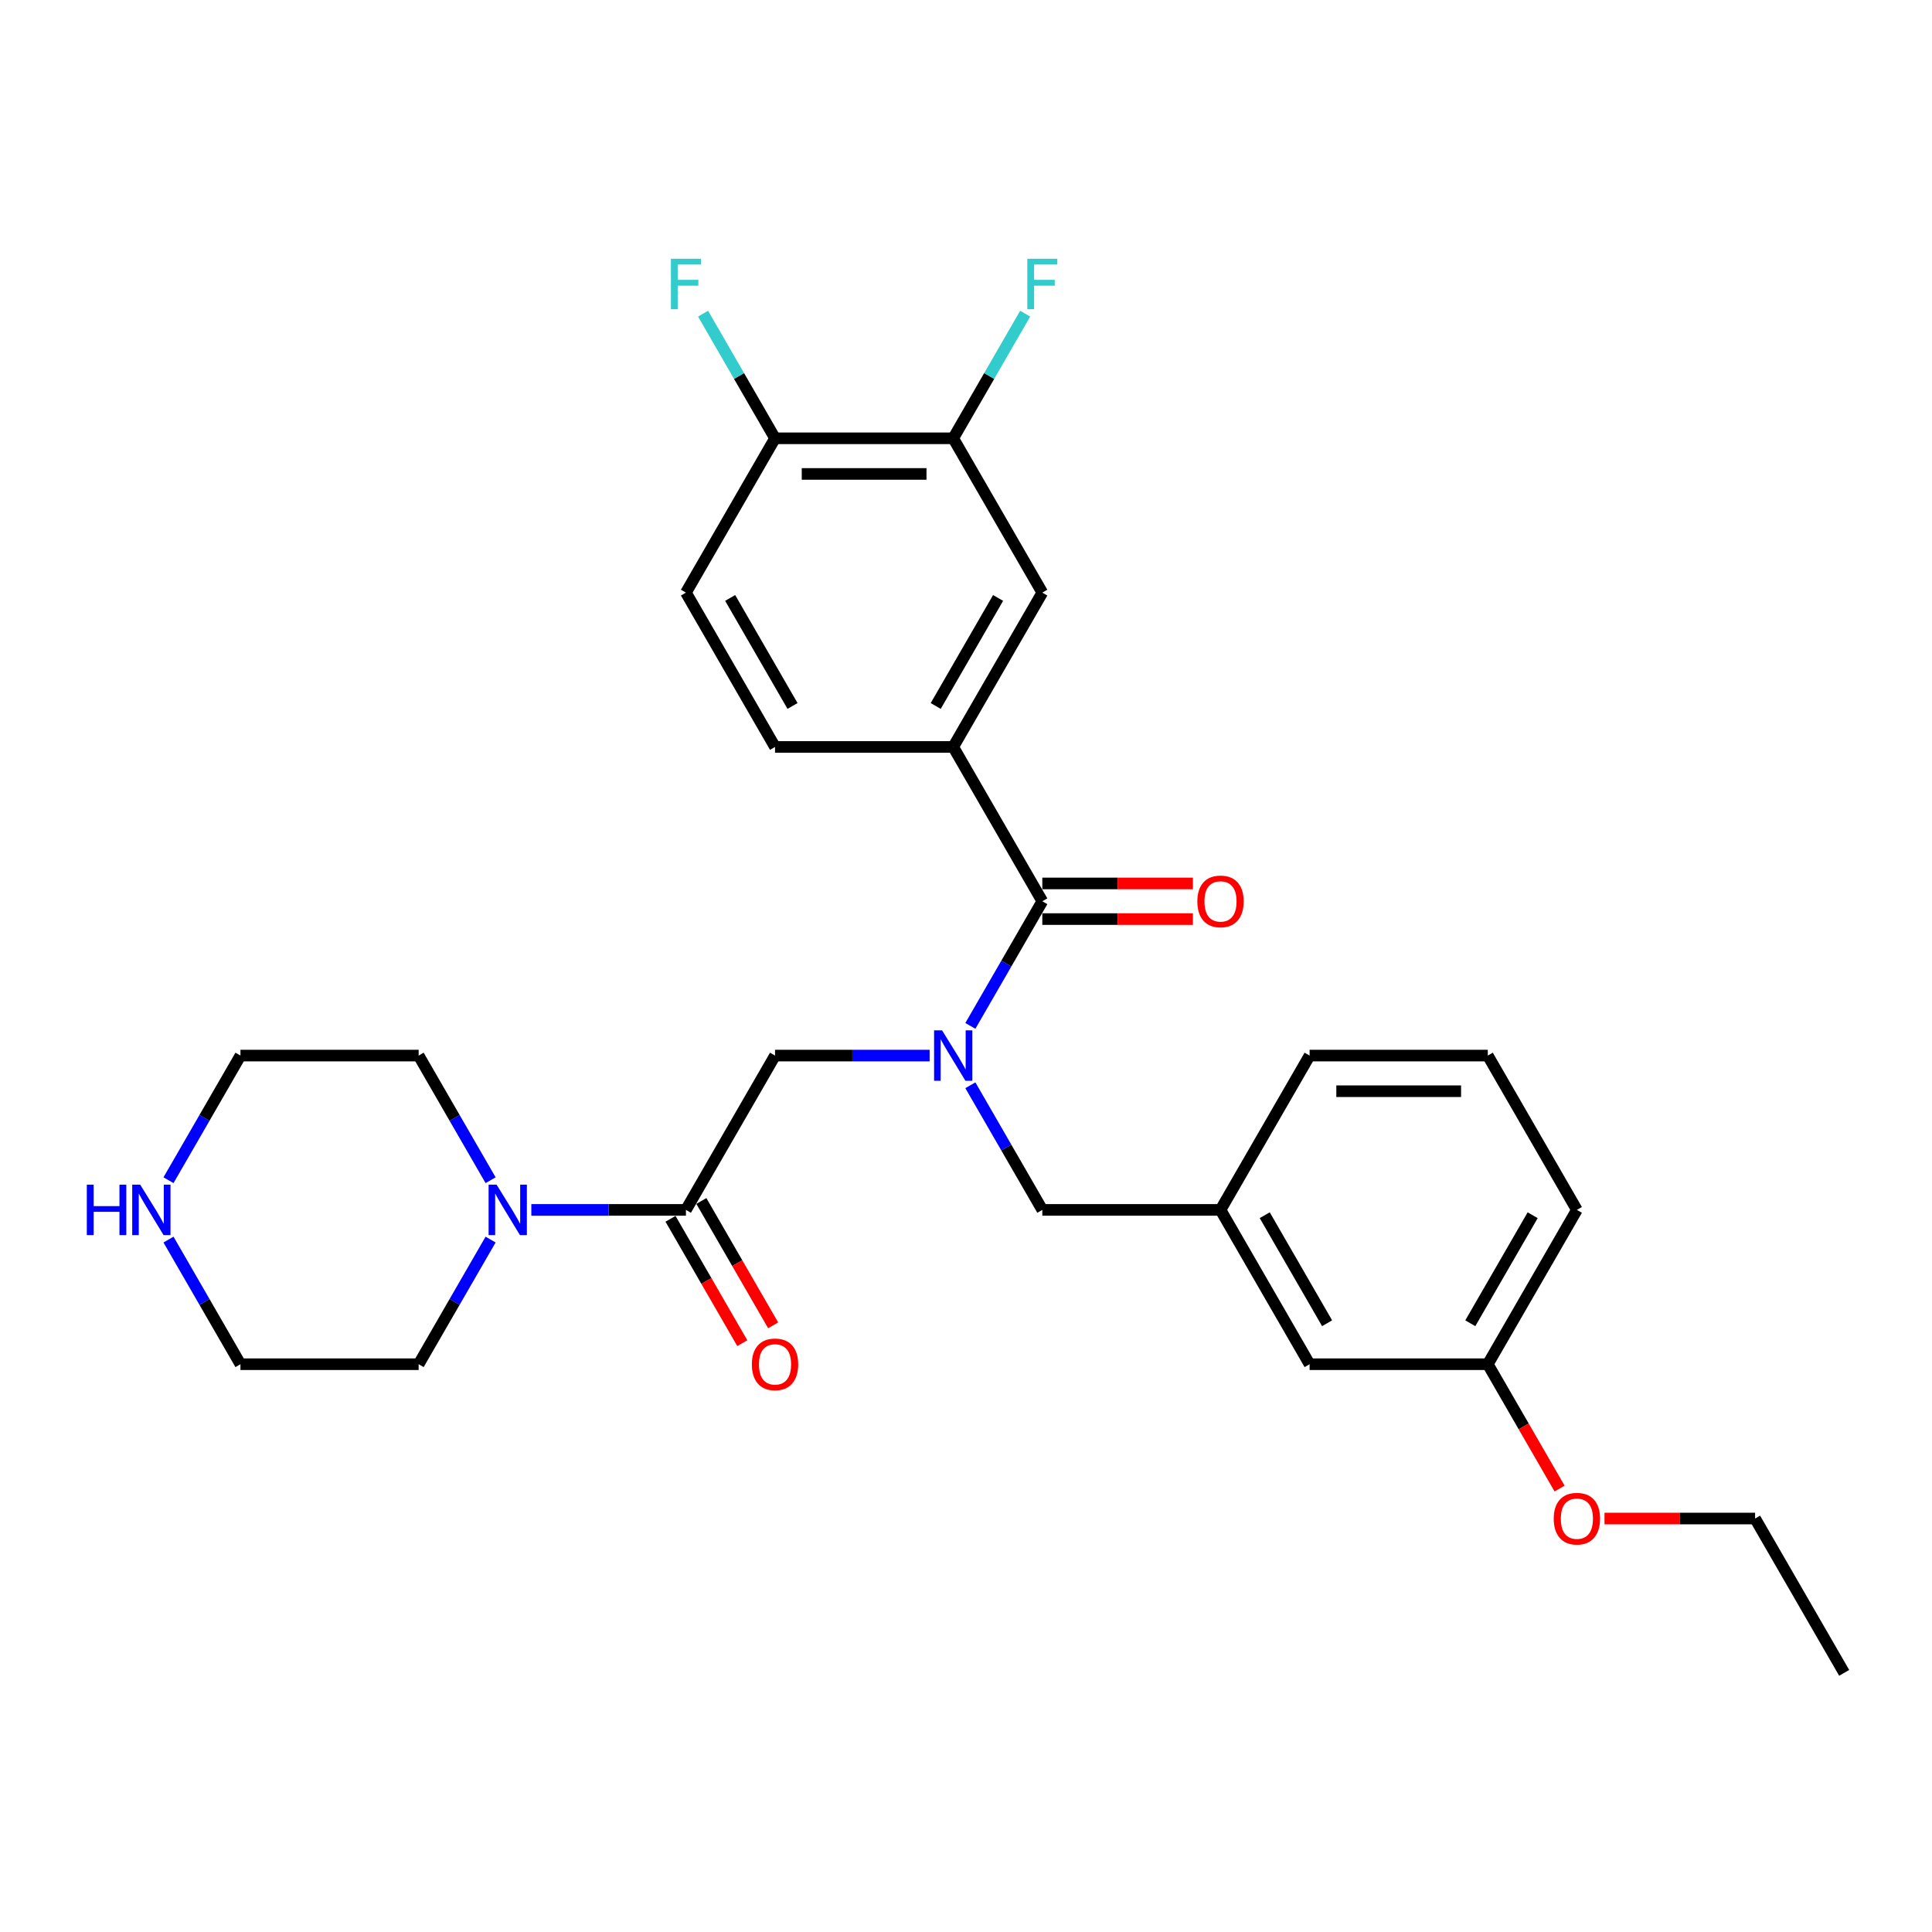 <?xml version='1.0' encoding='iso-8859-1'?>
<svg version='1.1' baseProfile='full'
              xmlns='http://www.w3.org/2000/svg'
                      xmlns:rdkit='http://www.rdkit.org/xml'
                      xmlns:xlink='http://www.w3.org/1999/xlink'
                  xml:space='preserve'
width='1000px' height='1000px' viewBox='0 0 1000 1000'>
<!-- END OF HEADER -->
<rect style='opacity:1.0;fill:#FFFFFF;stroke:none' width='1000' height='1000' x='0' y='0'> </rect>
<path class='bond-0' d='M 502.256,531 L 520.879,498.745' style='fill:none;fill-rule:evenodd;stroke:#0000FF;stroke-width:6px;stroke-linecap:butt;stroke-linejoin:miter;stroke-opacity:1' />
<path class='bond-0' d='M 520.879,498.745 L 539.501,466.491' style='fill:none;fill-rule:evenodd;stroke:#000000;stroke-width:6px;stroke-linecap:butt;stroke-linejoin:miter;stroke-opacity:1' />
<path class='bond-4' d='M 481.173,546.366 L 441.163,546.366' style='fill:none;fill-rule:evenodd;stroke:#0000FF;stroke-width:6px;stroke-linecap:butt;stroke-linejoin:miter;stroke-opacity:1' />
<path class='bond-4' d='M 441.163,546.366 L 401.153,546.366' style='fill:none;fill-rule:evenodd;stroke:#000000;stroke-width:6px;stroke-linecap:butt;stroke-linejoin:miter;stroke-opacity:1' />
<path class='bond-7' d='M 502.256,561.732 L 520.879,593.987' style='fill:none;fill-rule:evenodd;stroke:#0000FF;stroke-width:6px;stroke-linecap:butt;stroke-linejoin:miter;stroke-opacity:1' />
<path class='bond-7' d='M 520.879,593.987 L 539.501,626.241' style='fill:none;fill-rule:evenodd;stroke:#000000;stroke-width:6px;stroke-linecap:butt;stroke-linejoin:miter;stroke-opacity:1' />
<path class='bond-2' d='M 539.501,466.491 L 493.385,386.615' style='fill:none;fill-rule:evenodd;stroke:#000000;stroke-width:6px;stroke-linecap:butt;stroke-linejoin:miter;stroke-opacity:1' />
<path class='bond-9' d='M 539.501,475.714 L 578.469,475.714' style='fill:none;fill-rule:evenodd;stroke:#000000;stroke-width:6px;stroke-linecap:butt;stroke-linejoin:miter;stroke-opacity:1' />
<path class='bond-9' d='M 578.469,475.714 L 617.437,475.714' style='fill:none;fill-rule:evenodd;stroke:#FF0000;stroke-width:6px;stroke-linecap:butt;stroke-linejoin:miter;stroke-opacity:1' />
<path class='bond-9' d='M 539.501,457.267 L 578.469,457.267' style='fill:none;fill-rule:evenodd;stroke:#000000;stroke-width:6px;stroke-linecap:butt;stroke-linejoin:miter;stroke-opacity:1' />
<path class='bond-9' d='M 578.469,457.267 L 617.437,457.267' style='fill:none;fill-rule:evenodd;stroke:#FF0000;stroke-width:6px;stroke-linecap:butt;stroke-linejoin:miter;stroke-opacity:1' />
<path class='bond-1' d='M 355.037,626.241 L 401.153,546.366' style='fill:none;fill-rule:evenodd;stroke:#000000;stroke-width:6px;stroke-linecap:butt;stroke-linejoin:miter;stroke-opacity:1' />
<path class='bond-3' d='M 355.037,626.241 L 315.026,626.241' style='fill:none;fill-rule:evenodd;stroke:#000000;stroke-width:6px;stroke-linecap:butt;stroke-linejoin:miter;stroke-opacity:1' />
<path class='bond-3' d='M 315.026,626.241 L 275.016,626.241' style='fill:none;fill-rule:evenodd;stroke:#0000FF;stroke-width:6px;stroke-linecap:butt;stroke-linejoin:miter;stroke-opacity:1' />
<path class='bond-10' d='M 347.049,630.853 L 365.629,663.034' style='fill:none;fill-rule:evenodd;stroke:#000000;stroke-width:6px;stroke-linecap:butt;stroke-linejoin:miter;stroke-opacity:1' />
<path class='bond-10' d='M 365.629,663.034 L 384.208,695.215' style='fill:none;fill-rule:evenodd;stroke:#FF0000;stroke-width:6px;stroke-linecap:butt;stroke-linejoin:miter;stroke-opacity:1' />
<path class='bond-10' d='M 363.024,621.63 L 381.604,653.811' style='fill:none;fill-rule:evenodd;stroke:#000000;stroke-width:6px;stroke-linecap:butt;stroke-linejoin:miter;stroke-opacity:1' />
<path class='bond-10' d='M 381.604,653.811 L 400.183,685.992' style='fill:none;fill-rule:evenodd;stroke:#FF0000;stroke-width:6px;stroke-linecap:butt;stroke-linejoin:miter;stroke-opacity:1' />
<path class='bond-5' d='M 493.385,386.615 L 539.501,306.74' style='fill:none;fill-rule:evenodd;stroke:#000000;stroke-width:6px;stroke-linecap:butt;stroke-linejoin:miter;stroke-opacity:1' />
<path class='bond-5' d='M 484.327,365.411 L 516.608,309.498' style='fill:none;fill-rule:evenodd;stroke:#000000;stroke-width:6px;stroke-linecap:butt;stroke-linejoin:miter;stroke-opacity:1' />
<path class='bond-12' d='M 493.385,386.615 L 401.153,386.615' style='fill:none;fill-rule:evenodd;stroke:#000000;stroke-width:6px;stroke-linecap:butt;stroke-linejoin:miter;stroke-opacity:1' />
<path class='bond-19' d='M 253.933,641.607 L 235.311,673.862' style='fill:none;fill-rule:evenodd;stroke:#0000FF;stroke-width:6px;stroke-linecap:butt;stroke-linejoin:miter;stroke-opacity:1' />
<path class='bond-19' d='M 235.311,673.862 L 216.688,706.117' style='fill:none;fill-rule:evenodd;stroke:#000000;stroke-width:6px;stroke-linecap:butt;stroke-linejoin:miter;stroke-opacity:1' />
<path class='bond-20' d='M 253.933,610.875 L 235.311,578.621' style='fill:none;fill-rule:evenodd;stroke:#0000FF;stroke-width:6px;stroke-linecap:butt;stroke-linejoin:miter;stroke-opacity:1' />
<path class='bond-20' d='M 235.311,578.621 L 216.688,546.366' style='fill:none;fill-rule:evenodd;stroke:#000000;stroke-width:6px;stroke-linecap:butt;stroke-linejoin:miter;stroke-opacity:1' />
<path class='bond-6' d='M 539.501,306.74 L 493.385,226.864' style='fill:none;fill-rule:evenodd;stroke:#000000;stroke-width:6px;stroke-linecap:butt;stroke-linejoin:miter;stroke-opacity:1' />
<path class='bond-15' d='M 493.385,226.864 L 512.007,194.61' style='fill:none;fill-rule:evenodd;stroke:#000000;stroke-width:6px;stroke-linecap:butt;stroke-linejoin:miter;stroke-opacity:1' />
<path class='bond-15' d='M 512.007,194.61 L 530.629,162.355' style='fill:none;fill-rule:evenodd;stroke:#33CCCC;stroke-width:6px;stroke-linecap:butt;stroke-linejoin:miter;stroke-opacity:1' />
<path class='bond-31' d='M 493.385,226.864 L 401.153,226.864' style='fill:none;fill-rule:evenodd;stroke:#000000;stroke-width:6px;stroke-linecap:butt;stroke-linejoin:miter;stroke-opacity:1' />
<path class='bond-31' d='M 479.55,245.311 L 414.987,245.311' style='fill:none;fill-rule:evenodd;stroke:#000000;stroke-width:6px;stroke-linecap:butt;stroke-linejoin:miter;stroke-opacity:1' />
<path class='bond-13' d='M 539.501,626.241 L 631.733,626.241' style='fill:none;fill-rule:evenodd;stroke:#000000;stroke-width:6px;stroke-linecap:butt;stroke-linejoin:miter;stroke-opacity:1' />
<path class='bond-8' d='M 401.153,226.864 L 355.037,306.74' style='fill:none;fill-rule:evenodd;stroke:#000000;stroke-width:6px;stroke-linecap:butt;stroke-linejoin:miter;stroke-opacity:1' />
<path class='bond-17' d='M 401.153,226.864 L 382.53,194.61' style='fill:none;fill-rule:evenodd;stroke:#000000;stroke-width:6px;stroke-linecap:butt;stroke-linejoin:miter;stroke-opacity:1' />
<path class='bond-17' d='M 382.53,194.61 L 363.908,162.355' style='fill:none;fill-rule:evenodd;stroke:#33CCCC;stroke-width:6px;stroke-linecap:butt;stroke-linejoin:miter;stroke-opacity:1' />
<path class='bond-11' d='M 87.212,610.875 L 105.834,578.621' style='fill:none;fill-rule:evenodd;stroke:#0000FF;stroke-width:6px;stroke-linecap:butt;stroke-linejoin:miter;stroke-opacity:1' />
<path class='bond-11' d='M 105.834,578.621 L 124.456,546.366' style='fill:none;fill-rule:evenodd;stroke:#000000;stroke-width:6px;stroke-linecap:butt;stroke-linejoin:miter;stroke-opacity:1' />
<path class='bond-30' d='M 87.212,641.607 L 105.834,673.862' style='fill:none;fill-rule:evenodd;stroke:#0000FF;stroke-width:6px;stroke-linecap:butt;stroke-linejoin:miter;stroke-opacity:1' />
<path class='bond-30' d='M 105.834,673.862 L 124.456,706.117' style='fill:none;fill-rule:evenodd;stroke:#000000;stroke-width:6px;stroke-linecap:butt;stroke-linejoin:miter;stroke-opacity:1' />
<path class='bond-14' d='M 401.153,386.615 L 355.037,306.74' style='fill:none;fill-rule:evenodd;stroke:#000000;stroke-width:6px;stroke-linecap:butt;stroke-linejoin:miter;stroke-opacity:1' />
<path class='bond-14' d='M 410.21,365.411 L 377.929,309.498' style='fill:none;fill-rule:evenodd;stroke:#000000;stroke-width:6px;stroke-linecap:butt;stroke-linejoin:miter;stroke-opacity:1' />
<path class='bond-16' d='M 631.733,626.241 L 677.849,706.117' style='fill:none;fill-rule:evenodd;stroke:#000000;stroke-width:6px;stroke-linecap:butt;stroke-linejoin:miter;stroke-opacity:1' />
<path class='bond-16' d='M 654.625,628.999 L 686.907,684.912' style='fill:none;fill-rule:evenodd;stroke:#000000;stroke-width:6px;stroke-linecap:butt;stroke-linejoin:miter;stroke-opacity:1' />
<path class='bond-25' d='M 631.733,626.241 L 677.849,546.366' style='fill:none;fill-rule:evenodd;stroke:#000000;stroke-width:6px;stroke-linecap:butt;stroke-linejoin:miter;stroke-opacity:1' />
<path class='bond-18' d='M 677.849,706.117 L 770.081,706.117' style='fill:none;fill-rule:evenodd;stroke:#000000;stroke-width:6px;stroke-linecap:butt;stroke-linejoin:miter;stroke-opacity:1' />
<path class='bond-21' d='M 770.081,706.117 L 788.661,738.298' style='fill:none;fill-rule:evenodd;stroke:#000000;stroke-width:6px;stroke-linecap:butt;stroke-linejoin:miter;stroke-opacity:1' />
<path class='bond-21' d='M 788.661,738.298 L 807.241,770.479' style='fill:none;fill-rule:evenodd;stroke:#FF0000;stroke-width:6px;stroke-linecap:butt;stroke-linejoin:miter;stroke-opacity:1' />
<path class='bond-29' d='M 770.081,706.117 L 816.197,626.241' style='fill:none;fill-rule:evenodd;stroke:#000000;stroke-width:6px;stroke-linecap:butt;stroke-linejoin:miter;stroke-opacity:1' />
<path class='bond-29' d='M 761.024,684.912 L 793.305,628.999' style='fill:none;fill-rule:evenodd;stroke:#000000;stroke-width:6px;stroke-linecap:butt;stroke-linejoin:miter;stroke-opacity:1' />
<path class='bond-23' d='M 216.688,706.117 L 124.456,706.117' style='fill:none;fill-rule:evenodd;stroke:#000000;stroke-width:6px;stroke-linecap:butt;stroke-linejoin:miter;stroke-opacity:1' />
<path class='bond-22' d='M 216.688,546.366 L 124.456,546.366' style='fill:none;fill-rule:evenodd;stroke:#000000;stroke-width:6px;stroke-linecap:butt;stroke-linejoin:miter;stroke-opacity:1' />
<path class='bond-27' d='M 830.493,785.992 L 869.461,785.992' style='fill:none;fill-rule:evenodd;stroke:#FF0000;stroke-width:6px;stroke-linecap:butt;stroke-linejoin:miter;stroke-opacity:1' />
<path class='bond-27' d='M 869.461,785.992 L 908.429,785.992' style='fill:none;fill-rule:evenodd;stroke:#000000;stroke-width:6px;stroke-linecap:butt;stroke-linejoin:miter;stroke-opacity:1' />
<path class='bond-24' d='M 770.081,546.366 L 677.849,546.366' style='fill:none;fill-rule:evenodd;stroke:#000000;stroke-width:6px;stroke-linecap:butt;stroke-linejoin:miter;stroke-opacity:1' />
<path class='bond-24' d='M 756.246,564.812 L 691.684,564.812' style='fill:none;fill-rule:evenodd;stroke:#000000;stroke-width:6px;stroke-linecap:butt;stroke-linejoin:miter;stroke-opacity:1' />
<path class='bond-26' d='M 770.081,546.366 L 816.197,626.241' style='fill:none;fill-rule:evenodd;stroke:#000000;stroke-width:6px;stroke-linecap:butt;stroke-linejoin:miter;stroke-opacity:1' />
<path class='bond-28' d='M 908.429,785.992 L 954.545,865.867' style='fill:none;fill-rule:evenodd;stroke:#000000;stroke-width:6px;stroke-linecap:butt;stroke-linejoin:miter;stroke-opacity:1' />
<path  class='atom-0' d='M 487.611 533.306
L 496.17 547.141
Q 497.019 548.506, 498.384 550.978
Q 499.749 553.449, 499.823 553.597
L 499.823 533.306
L 503.291 533.306
L 503.291 559.426
L 499.712 559.426
L 490.526 544.3
Q 489.456 542.529, 488.312 540.5
Q 487.205 538.471, 486.873 537.844
L 486.873 559.426
L 483.479 559.426
L 483.479 533.306
L 487.611 533.306
' fill='#0000FF'/>
<path  class='atom-4' d='M 257.031 613.181
L 265.59 627.016
Q 266.438 628.381, 267.803 630.853
Q 269.168 633.325, 269.242 633.472
L 269.242 613.181
L 272.71 613.181
L 272.71 639.301
L 269.132 639.301
L 259.945 624.175
Q 258.875 622.404, 257.732 620.375
Q 256.625 618.346, 256.293 617.719
L 256.293 639.301
L 252.899 639.301
L 252.899 613.181
L 257.031 613.181
' fill='#0000FF'/>
<path  class='atom-10' d='M 619.743 466.564
Q 619.743 460.293, 622.842 456.788
Q 625.941 453.283, 631.733 453.283
Q 637.525 453.283, 640.624 456.788
Q 643.723 460.293, 643.723 466.564
Q 643.723 472.91, 640.587 476.525
Q 637.451 480.104, 631.733 480.104
Q 625.978 480.104, 622.842 476.525
Q 619.743 472.947, 619.743 466.564
M 631.733 477.153
Q 635.717 477.153, 637.857 474.496
Q 640.034 471.803, 640.034 466.564
Q 640.034 461.436, 637.857 458.854
Q 635.717 456.234, 631.733 456.234
Q 627.749 456.234, 625.572 458.817
Q 623.432 461.399, 623.432 466.564
Q 623.432 471.84, 625.572 474.496
Q 627.749 477.153, 631.733 477.153
' fill='#FF0000'/>
<path  class='atom-11' d='M 389.162 706.19
Q 389.162 699.919, 392.261 696.414
Q 395.36 692.909, 401.153 692.909
Q 406.945 692.909, 410.044 696.414
Q 413.143 699.919, 413.143 706.19
Q 413.143 712.536, 410.007 716.152
Q 406.871 719.73, 401.153 719.73
Q 395.397 719.73, 392.261 716.152
Q 389.162 712.573, 389.162 706.19
M 401.153 716.779
Q 405.137 716.779, 407.277 714.122
Q 409.454 711.429, 409.454 706.19
Q 409.454 701.062, 407.277 698.48
Q 405.137 695.86, 401.153 695.86
Q 397.168 695.86, 394.992 698.443
Q 392.852 701.025, 392.852 706.19
Q 392.852 711.466, 394.992 714.122
Q 397.168 716.779, 401.153 716.779
' fill='#FF0000'/>
<path  class='atom-12' d='M 44.934 613.181
L 48.475 613.181
L 48.475 624.286
L 61.831 624.286
L 61.831 613.181
L 65.372 613.181
L 65.372 639.301
L 61.831 639.301
L 61.831 627.237
L 48.475 627.237
L 48.475 639.301
L 44.934 639.301
L 44.934 613.181
' fill='#0000FF'/>
<path  class='atom-12' d='M 72.567 613.181
L 81.126 627.016
Q 81.974 628.381, 83.339 630.853
Q 84.704 633.325, 84.778 633.472
L 84.778 613.181
L 88.246 613.181
L 88.246 639.301
L 84.667 639.301
L 75.481 624.175
Q 74.411 622.404, 73.267 620.375
Q 72.161 618.346, 71.829 617.719
L 71.829 639.301
L 68.434 639.301
L 68.434 613.181
L 72.567 613.181
' fill='#0000FF'/>
<path  class='atom-16' d='M 531.735 133.929
L 547.267 133.929
L 547.267 136.917
L 535.24 136.917
L 535.24 144.849
L 545.939 144.849
L 545.939 147.874
L 535.24 147.874
L 535.24 160.049
L 531.735 160.049
L 531.735 133.929
' fill='#33CCCC'/>
<path  class='atom-18' d='M 347.271 133.929
L 362.803 133.929
L 362.803 136.917
L 350.775 136.917
L 350.775 144.849
L 361.474 144.849
L 361.474 147.874
L 350.775 147.874
L 350.775 160.049
L 347.271 160.049
L 347.271 133.929
' fill='#33CCCC'/>
<path  class='atom-22' d='M 804.207 786.066
Q 804.207 779.794, 807.306 776.289
Q 810.405 772.784, 816.197 772.784
Q 821.989 772.784, 825.088 776.289
Q 828.187 779.794, 828.187 786.066
Q 828.187 792.411, 825.052 796.027
Q 821.916 799.605, 816.197 799.605
Q 810.442 799.605, 807.306 796.027
Q 804.207 792.448, 804.207 786.066
M 816.197 796.654
Q 820.182 796.654, 822.321 793.998
Q 824.498 791.305, 824.498 786.066
Q 824.498 780.938, 822.321 778.355
Q 820.182 775.736, 816.197 775.736
Q 812.213 775.736, 810.036 778.318
Q 807.896 780.901, 807.896 786.066
Q 807.896 791.341, 810.036 793.998
Q 812.213 796.654, 816.197 796.654
' fill='#FF0000'/>
</svg>
